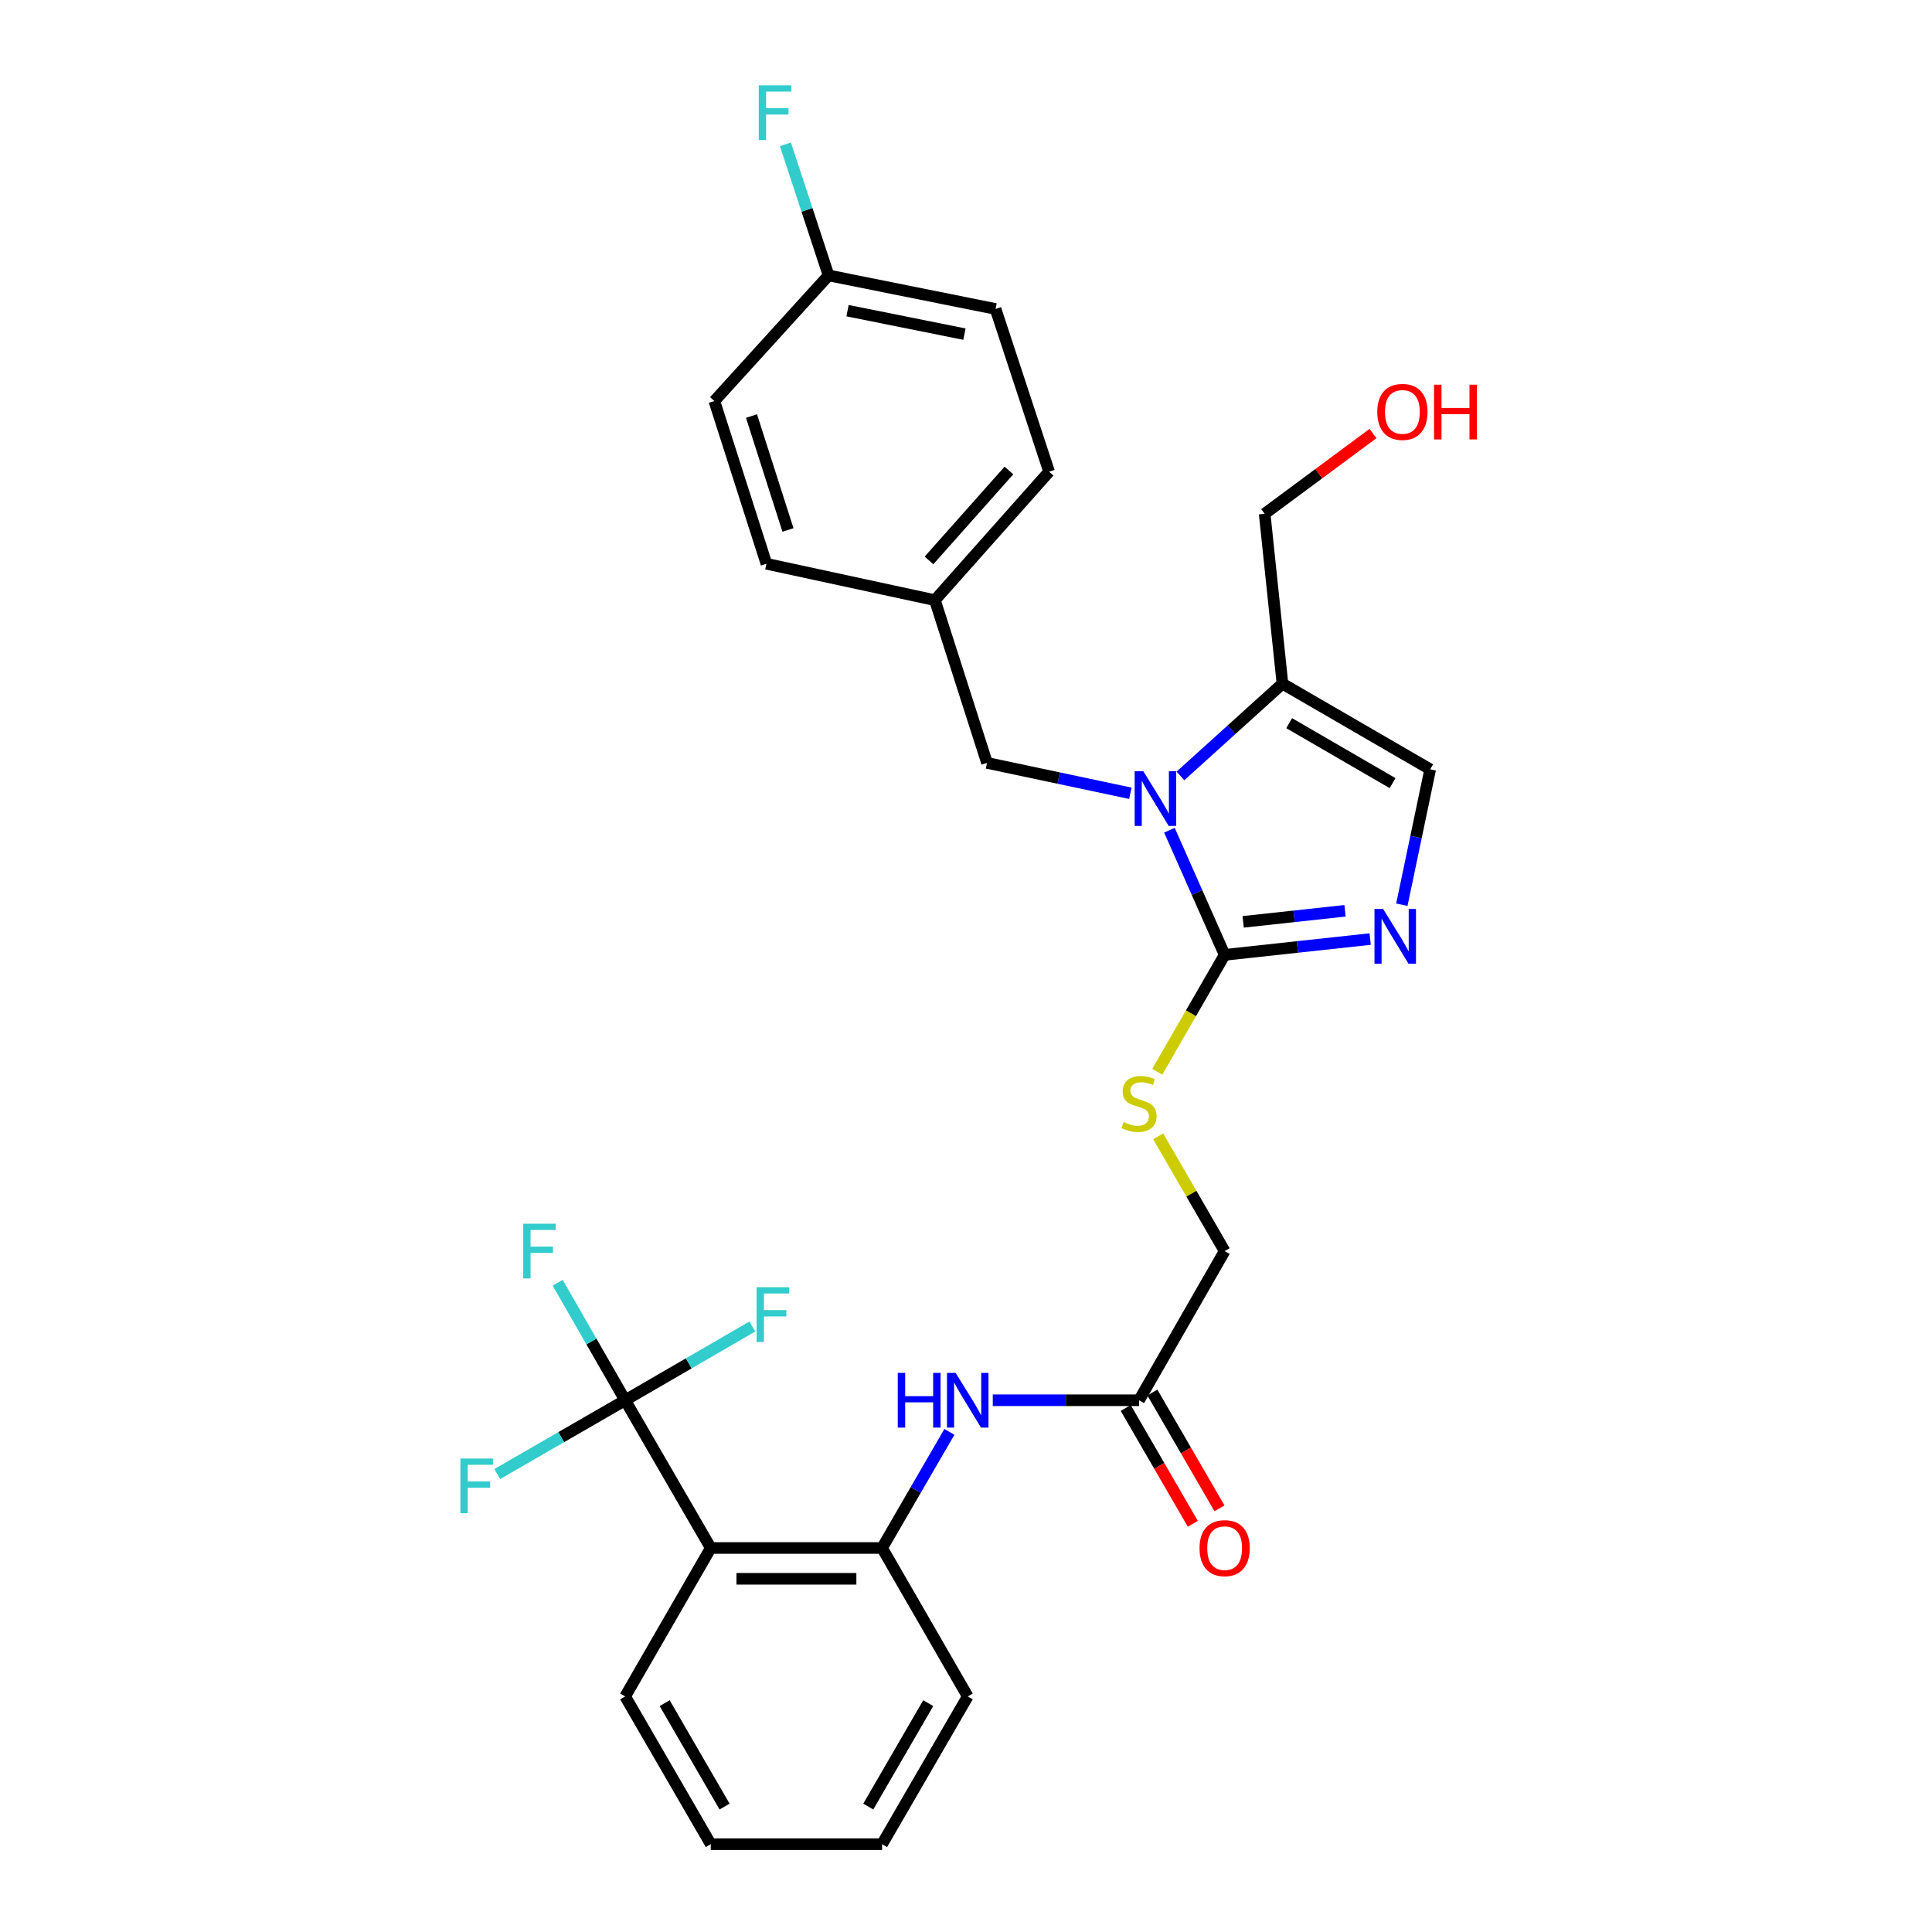 <?xml version='1.0' encoding='iso-8859-1'?>
<svg version='1.1' baseProfile='full'
              xmlns='http://www.w3.org/2000/svg'
                      xmlns:rdkit='http://www.rdkit.org/xml'
                      xmlns:xlink='http://www.w3.org/1999/xlink'
                  xml:space='preserve'
width='1000px' height='1000px' viewBox='0 0 1000 1000'>
<!-- END OF HEADER -->
<rect style='opacity:1.0;fill:#FFFFFF;stroke:none' width='1000' height='1000' x='0' y='0'> </rect>
<path class='bond-0' d='M 605.291,429.716 L 619.582,461.976' style='fill:none;fill-rule:evenodd;stroke:#0000FF;stroke-width:6px;stroke-linecap:butt;stroke-linejoin:miter;stroke-opacity:1' />
<path class='bond-0' d='M 619.582,461.976 L 633.873,494.236' style='fill:none;fill-rule:evenodd;stroke:#000000;stroke-width:6px;stroke-linecap:butt;stroke-linejoin:miter;stroke-opacity:1' />
<path class='bond-4' d='M 610.995,401.625 L 637.397,377.744' style='fill:none;fill-rule:evenodd;stroke:#0000FF;stroke-width:6px;stroke-linecap:butt;stroke-linejoin:miter;stroke-opacity:1' />
<path class='bond-4' d='M 637.397,377.744 L 663.799,353.864' style='fill:none;fill-rule:evenodd;stroke:#000000;stroke-width:6px;stroke-linecap:butt;stroke-linejoin:miter;stroke-opacity:1' />
<path class='bond-10' d='M 585.071,410.596 L 547.976,402.734' style='fill:none;fill-rule:evenodd;stroke:#0000FF;stroke-width:6px;stroke-linecap:butt;stroke-linejoin:miter;stroke-opacity:1' />
<path class='bond-10' d='M 547.976,402.734 L 510.882,394.873' style='fill:none;fill-rule:evenodd;stroke:#000000;stroke-width:6px;stroke-linecap:butt;stroke-linejoin:miter;stroke-opacity:1' />
<path class='bond-1' d='M 633.873,494.236 L 671.538,490.143' style='fill:none;fill-rule:evenodd;stroke:#000000;stroke-width:6px;stroke-linecap:butt;stroke-linejoin:miter;stroke-opacity:1' />
<path class='bond-1' d='M 671.538,490.143 L 709.202,486.05' style='fill:none;fill-rule:evenodd;stroke:#0000FF;stroke-width:6px;stroke-linecap:butt;stroke-linejoin:miter;stroke-opacity:1' />
<path class='bond-1' d='M 643.45,477.155 L 669.815,474.29' style='fill:none;fill-rule:evenodd;stroke:#000000;stroke-width:6px;stroke-linecap:butt;stroke-linejoin:miter;stroke-opacity:1' />
<path class='bond-1' d='M 669.815,474.29 L 696.18,471.425' style='fill:none;fill-rule:evenodd;stroke:#0000FF;stroke-width:6px;stroke-linecap:butt;stroke-linejoin:miter;stroke-opacity:1' />
<path class='bond-8' d='M 633.873,494.236 L 616.43,524.494' style='fill:none;fill-rule:evenodd;stroke:#000000;stroke-width:6px;stroke-linecap:butt;stroke-linejoin:miter;stroke-opacity:1' />
<path class='bond-8' d='M 616.43,524.494 L 598.987,554.751' style='fill:none;fill-rule:evenodd;stroke:#CCCC00;stroke-width:6px;stroke-linecap:butt;stroke-linejoin:miter;stroke-opacity:1' />
<path class='bond-29' d='M 725.592,468.274 L 732.931,433.239' style='fill:none;fill-rule:evenodd;stroke:#0000FF;stroke-width:6px;stroke-linecap:butt;stroke-linejoin:miter;stroke-opacity:1' />
<path class='bond-29' d='M 732.931,433.239 L 740.271,398.204' style='fill:none;fill-rule:evenodd;stroke:#000000;stroke-width:6px;stroke-linecap:butt;stroke-linejoin:miter;stroke-opacity:1' />
<path class='bond-2' d='M 323.583,724.767 L 367.888,801.239' style='fill:none;fill-rule:evenodd;stroke:#000000;stroke-width:6px;stroke-linecap:butt;stroke-linejoin:miter;stroke-opacity:1' />
<path class='bond-12' d='M 323.583,724.767 L 356.496,705.68' style='fill:none;fill-rule:evenodd;stroke:#000000;stroke-width:6px;stroke-linecap:butt;stroke-linejoin:miter;stroke-opacity:1' />
<path class='bond-12' d='M 356.496,705.68 L 389.408,686.592' style='fill:none;fill-rule:evenodd;stroke:#33CCCC;stroke-width:6px;stroke-linecap:butt;stroke-linejoin:miter;stroke-opacity:1' />
<path class='bond-13' d='M 323.583,724.767 L 290.476,743.865' style='fill:none;fill-rule:evenodd;stroke:#000000;stroke-width:6px;stroke-linecap:butt;stroke-linejoin:miter;stroke-opacity:1' />
<path class='bond-13' d='M 290.476,743.865 L 257.369,762.962' style='fill:none;fill-rule:evenodd;stroke:#33CCCC;stroke-width:6px;stroke-linecap:butt;stroke-linejoin:miter;stroke-opacity:1' />
<path class='bond-14' d='M 323.583,724.767 L 306.115,694.357' style='fill:none;fill-rule:evenodd;stroke:#000000;stroke-width:6px;stroke-linecap:butt;stroke-linejoin:miter;stroke-opacity:1' />
<path class='bond-14' d='M 306.115,694.357 L 288.647,663.946' style='fill:none;fill-rule:evenodd;stroke:#33CCCC;stroke-width:6px;stroke-linecap:butt;stroke-linejoin:miter;stroke-opacity:1' />
<path class='bond-3' d='M 367.888,801.239 L 456.558,801.239' style='fill:none;fill-rule:evenodd;stroke:#000000;stroke-width:6px;stroke-linecap:butt;stroke-linejoin:miter;stroke-opacity:1' />
<path class='bond-3' d='M 381.188,817.185 L 443.258,817.185' style='fill:none;fill-rule:evenodd;stroke:#000000;stroke-width:6px;stroke-linecap:butt;stroke-linejoin:miter;stroke-opacity:1' />
<path class='bond-20' d='M 367.888,801.239 L 323.583,878.074' style='fill:none;fill-rule:evenodd;stroke:#000000;stroke-width:6px;stroke-linecap:butt;stroke-linejoin:miter;stroke-opacity:1' />
<path class='bond-5' d='M 663.799,353.864 L 740.271,398.204' style='fill:none;fill-rule:evenodd;stroke:#000000;stroke-width:6px;stroke-linecap:butt;stroke-linejoin:miter;stroke-opacity:1' />
<path class='bond-5' d='M 667.271,374.31 L 720.801,405.348' style='fill:none;fill-rule:evenodd;stroke:#000000;stroke-width:6px;stroke-linecap:butt;stroke-linejoin:miter;stroke-opacity:1' />
<path class='bond-18' d='M 663.799,353.864 L 654.586,265.937' style='fill:none;fill-rule:evenodd;stroke:#000000;stroke-width:6px;stroke-linecap:butt;stroke-linejoin:miter;stroke-opacity:1' />
<path class='bond-6' d='M 456.558,801.239 L 473.982,771.188' style='fill:none;fill-rule:evenodd;stroke:#000000;stroke-width:6px;stroke-linecap:butt;stroke-linejoin:miter;stroke-opacity:1' />
<path class='bond-6' d='M 473.982,771.188 L 491.406,741.137' style='fill:none;fill-rule:evenodd;stroke:#0000FF;stroke-width:6px;stroke-linecap:butt;stroke-linejoin:miter;stroke-opacity:1' />
<path class='bond-26' d='M 456.558,801.239 L 500.898,878.074' style='fill:none;fill-rule:evenodd;stroke:#000000;stroke-width:6px;stroke-linecap:butt;stroke-linejoin:miter;stroke-opacity:1' />
<path class='bond-7' d='M 513.855,724.767 L 551.712,724.767' style='fill:none;fill-rule:evenodd;stroke:#0000FF;stroke-width:6px;stroke-linecap:butt;stroke-linejoin:miter;stroke-opacity:1' />
<path class='bond-7' d='M 551.712,724.767 L 589.569,724.767' style='fill:none;fill-rule:evenodd;stroke:#000000;stroke-width:6px;stroke-linecap:butt;stroke-linejoin:miter;stroke-opacity:1' />
<path class='bond-15' d='M 599.47,588.178 L 616.671,617.869' style='fill:none;fill-rule:evenodd;stroke:#CCCC00;stroke-width:6px;stroke-linecap:butt;stroke-linejoin:miter;stroke-opacity:1' />
<path class='bond-15' d='M 616.671,617.869 L 633.873,647.56' style='fill:none;fill-rule:evenodd;stroke:#000000;stroke-width:6px;stroke-linecap:butt;stroke-linejoin:miter;stroke-opacity:1' />
<path class='bond-9' d='M 589.569,724.767 L 633.873,647.56' style='fill:none;fill-rule:evenodd;stroke:#000000;stroke-width:6px;stroke-linecap:butt;stroke-linejoin:miter;stroke-opacity:1' />
<path class='bond-11' d='M 582.67,728.764 L 600.034,758.735' style='fill:none;fill-rule:evenodd;stroke:#000000;stroke-width:6px;stroke-linecap:butt;stroke-linejoin:miter;stroke-opacity:1' />
<path class='bond-11' d='M 600.034,758.735 L 617.398,788.706' style='fill:none;fill-rule:evenodd;stroke:#FF0000;stroke-width:6px;stroke-linecap:butt;stroke-linejoin:miter;stroke-opacity:1' />
<path class='bond-11' d='M 596.468,720.77 L 613.832,750.741' style='fill:none;fill-rule:evenodd;stroke:#000000;stroke-width:6px;stroke-linecap:butt;stroke-linejoin:miter;stroke-opacity:1' />
<path class='bond-11' d='M 613.832,750.741 L 631.195,780.713' style='fill:none;fill-rule:evenodd;stroke:#FF0000;stroke-width:6px;stroke-linecap:butt;stroke-linejoin:miter;stroke-opacity:1' />
<path class='bond-16' d='M 510.882,394.873 L 483.897,310.64' style='fill:none;fill-rule:evenodd;stroke:#000000;stroke-width:6px;stroke-linecap:butt;stroke-linejoin:miter;stroke-opacity:1' />
<path class='bond-21' d='M 483.897,310.64 L 396.706,291.806' style='fill:none;fill-rule:evenodd;stroke:#000000;stroke-width:6px;stroke-linecap:butt;stroke-linejoin:miter;stroke-opacity:1' />
<path class='bond-22' d='M 483.897,310.64 L 543.005,244.153' style='fill:none;fill-rule:evenodd;stroke:#000000;stroke-width:6px;stroke-linecap:butt;stroke-linejoin:miter;stroke-opacity:1' />
<path class='bond-22' d='M 480.846,290.072 L 522.221,243.531' style='fill:none;fill-rule:evenodd;stroke:#000000;stroke-width:6px;stroke-linecap:butt;stroke-linejoin:miter;stroke-opacity:1' />
<path class='bond-17' d='M 428.865,142.557 L 515.294,159.921' style='fill:none;fill-rule:evenodd;stroke:#000000;stroke-width:6px;stroke-linecap:butt;stroke-linejoin:miter;stroke-opacity:1' />
<path class='bond-17' d='M 438.688,160.795 L 499.189,172.95' style='fill:none;fill-rule:evenodd;stroke:#000000;stroke-width:6px;stroke-linecap:butt;stroke-linejoin:miter;stroke-opacity:1' />
<path class='bond-19' d='M 428.865,142.557 L 417.7,108.629' style='fill:none;fill-rule:evenodd;stroke:#000000;stroke-width:6px;stroke-linecap:butt;stroke-linejoin:miter;stroke-opacity:1' />
<path class='bond-19' d='M 417.7,108.629 L 406.534,74.702' style='fill:none;fill-rule:evenodd;stroke:#33CCCC;stroke-width:6px;stroke-linecap:butt;stroke-linejoin:miter;stroke-opacity:1' />
<path class='bond-30' d='M 428.865,142.557 L 369.748,207.574' style='fill:none;fill-rule:evenodd;stroke:#000000;stroke-width:6px;stroke-linecap:butt;stroke-linejoin:miter;stroke-opacity:1' />
<path class='bond-25' d='M 654.586,265.937 L 682.621,245.166' style='fill:none;fill-rule:evenodd;stroke:#000000;stroke-width:6px;stroke-linecap:butt;stroke-linejoin:miter;stroke-opacity:1' />
<path class='bond-25' d='M 682.621,245.166 L 710.656,224.395' style='fill:none;fill-rule:evenodd;stroke:#FF0000;stroke-width:6px;stroke-linecap:butt;stroke-linejoin:miter;stroke-opacity:1' />
<path class='bond-31' d='M 323.583,878.074 L 367.888,954.545' style='fill:none;fill-rule:evenodd;stroke:#000000;stroke-width:6px;stroke-linecap:butt;stroke-linejoin:miter;stroke-opacity:1' />
<path class='bond-31' d='M 344.027,881.551 L 375.04,935.081' style='fill:none;fill-rule:evenodd;stroke:#000000;stroke-width:6px;stroke-linecap:butt;stroke-linejoin:miter;stroke-opacity:1' />
<path class='bond-24' d='M 396.706,291.806 L 369.748,207.574' style='fill:none;fill-rule:evenodd;stroke:#000000;stroke-width:6px;stroke-linecap:butt;stroke-linejoin:miter;stroke-opacity:1' />
<path class='bond-24' d='M 407.85,274.31 L 388.979,215.348' style='fill:none;fill-rule:evenodd;stroke:#000000;stroke-width:6px;stroke-linecap:butt;stroke-linejoin:miter;stroke-opacity:1' />
<path class='bond-23' d='M 543.005,244.153 L 515.294,159.921' style='fill:none;fill-rule:evenodd;stroke:#000000;stroke-width:6px;stroke-linecap:butt;stroke-linejoin:miter;stroke-opacity:1' />
<path class='bond-28' d='M 500.898,878.074 L 456.558,954.545' style='fill:none;fill-rule:evenodd;stroke:#000000;stroke-width:6px;stroke-linecap:butt;stroke-linejoin:miter;stroke-opacity:1' />
<path class='bond-28' d='M 480.452,881.546 L 449.414,935.076' style='fill:none;fill-rule:evenodd;stroke:#000000;stroke-width:6px;stroke-linecap:butt;stroke-linejoin:miter;stroke-opacity:1' />
<path class='bond-27' d='M 367.888,954.545 L 456.558,954.545' style='fill:none;fill-rule:evenodd;stroke:#000000;stroke-width:6px;stroke-linecap:butt;stroke-linejoin:miter;stroke-opacity:1' />
<path  class='atom-0' d='M 591.778 399.184
L 601.058 414.184
Q 601.978 415.664, 603.458 418.344
Q 604.938 421.024, 605.018 421.184
L 605.018 399.184
L 608.778 399.184
L 608.778 427.504
L 604.898 427.504
L 594.938 411.104
Q 593.778 409.184, 592.538 406.984
Q 591.338 404.784, 590.978 404.104
L 590.978 427.504
L 587.298 427.504
L 587.298 399.184
L 591.778 399.184
' fill='#0000FF'/>
<path  class='atom-2' d='M 715.903 470.482
L 725.183 485.482
Q 726.103 486.962, 727.583 489.642
Q 729.063 492.322, 729.143 492.482
L 729.143 470.482
L 732.903 470.482
L 732.903 498.802
L 729.023 498.802
L 719.063 482.402
Q 717.903 480.482, 716.663 478.282
Q 715.463 476.082, 715.103 475.402
L 715.103 498.802
L 711.423 498.802
L 711.423 470.482
L 715.903 470.482
' fill='#0000FF'/>
<path  class='atom-8' d='M 464.678 710.607
L 468.518 710.607
L 468.518 722.647
L 482.998 722.647
L 482.998 710.607
L 486.838 710.607
L 486.838 738.927
L 482.998 738.927
L 482.998 725.847
L 468.518 725.847
L 468.518 738.927
L 464.678 738.927
L 464.678 710.607
' fill='#0000FF'/>
<path  class='atom-8' d='M 494.638 710.607
L 503.918 725.607
Q 504.838 727.087, 506.318 729.767
Q 507.798 732.447, 507.878 732.607
L 507.878 710.607
L 511.638 710.607
L 511.638 738.927
L 507.758 738.927
L 497.798 722.527
Q 496.638 720.607, 495.398 718.407
Q 494.198 716.207, 493.838 715.527
L 493.838 738.927
L 490.158 738.927
L 490.158 710.607
L 494.638 710.607
' fill='#0000FF'/>
<path  class='atom-9' d='M 581.569 580.809
Q 581.889 580.929, 583.209 581.489
Q 584.529 582.049, 585.969 582.409
Q 587.449 582.729, 588.889 582.729
Q 591.569 582.729, 593.129 581.449
Q 594.689 580.129, 594.689 577.849
Q 594.689 576.289, 593.889 575.329
Q 593.129 574.369, 591.929 573.849
Q 590.729 573.329, 588.729 572.729
Q 586.209 571.969, 584.689 571.249
Q 583.209 570.529, 582.129 569.009
Q 581.089 567.489, 581.089 564.929
Q 581.089 561.369, 583.489 559.169
Q 585.929 556.969, 590.729 556.969
Q 594.009 556.969, 597.729 558.529
L 596.809 561.609
Q 593.409 560.209, 590.849 560.209
Q 588.089 560.209, 586.569 561.369
Q 585.049 562.489, 585.089 564.449
Q 585.089 565.969, 585.849 566.889
Q 586.649 567.809, 587.769 568.329
Q 588.929 568.849, 590.849 569.449
Q 593.409 570.249, 594.929 571.049
Q 596.449 571.849, 597.529 573.489
Q 598.649 575.089, 598.649 577.849
Q 598.649 581.769, 596.009 583.889
Q 593.409 585.969, 589.049 585.969
Q 586.529 585.969, 584.609 585.409
Q 582.729 584.889, 580.489 583.969
L 581.569 580.809
' fill='#CCCC00'/>
<path  class='atom-12' d='M 620.873 801.319
Q 620.873 794.519, 624.233 790.719
Q 627.593 786.919, 633.873 786.919
Q 640.153 786.919, 643.513 790.719
Q 646.873 794.519, 646.873 801.319
Q 646.873 808.199, 643.473 812.119
Q 640.073 815.999, 633.873 815.999
Q 627.633 815.999, 624.233 812.119
Q 620.873 808.239, 620.873 801.319
M 633.873 812.799
Q 638.193 812.799, 640.513 809.919
Q 642.873 806.999, 642.873 801.319
Q 642.873 795.759, 640.513 792.959
Q 638.193 790.119, 633.873 790.119
Q 629.553 790.119, 627.193 792.919
Q 624.873 795.719, 624.873 801.319
Q 624.873 807.039, 627.193 809.919
Q 629.553 812.799, 633.873 812.799
' fill='#FF0000'/>
<path  class='atom-13' d='M 391.617 666.268
L 408.457 666.268
L 408.457 669.508
L 395.417 669.508
L 395.417 678.108
L 407.017 678.108
L 407.017 681.388
L 395.417 681.388
L 395.417 694.588
L 391.617 694.588
L 391.617 666.268
' fill='#33CCCC'/>
<path  class='atom-14' d='M 238.311 754.938
L 255.151 754.938
L 255.151 758.178
L 242.111 758.178
L 242.111 766.778
L 253.711 766.778
L 253.711 770.058
L 242.111 770.058
L 242.111 783.258
L 238.311 783.258
L 238.311 754.938
' fill='#33CCCC'/>
<path  class='atom-15' d='M 270.815 633.4
L 287.655 633.4
L 287.655 636.64
L 274.615 636.64
L 274.615 645.24
L 286.215 645.24
L 286.215 648.52
L 274.615 648.52
L 274.615 661.72
L 270.815 661.72
L 270.815 633.4
' fill='#33CCCC'/>
<path  class='atom-20' d='M 392.725 44.165
L 409.565 44.165
L 409.565 47.405
L 396.525 47.405
L 396.525 56.005
L 408.125 56.005
L 408.125 59.285
L 396.525 59.285
L 396.525 72.485
L 392.725 72.485
L 392.725 44.165
' fill='#33CCCC'/>
<path  class='atom-26' d='M 712.875 213.2
Q 712.875 206.4, 716.235 202.6
Q 719.595 198.8, 725.875 198.8
Q 732.155 198.8, 735.515 202.6
Q 738.875 206.4, 738.875 213.2
Q 738.875 220.08, 735.475 224
Q 732.075 227.88, 725.875 227.88
Q 719.635 227.88, 716.235 224
Q 712.875 220.12, 712.875 213.2
M 725.875 224.68
Q 730.195 224.68, 732.515 221.8
Q 734.875 218.88, 734.875 213.2
Q 734.875 207.64, 732.515 204.84
Q 730.195 202, 725.875 202
Q 721.555 202, 719.195 204.8
Q 716.875 207.6, 716.875 213.2
Q 716.875 218.92, 719.195 221.8
Q 721.555 224.68, 725.875 224.68
' fill='#FF0000'/>
<path  class='atom-26' d='M 742.275 199.12
L 746.115 199.12
L 746.115 211.16
L 760.595 211.16
L 760.595 199.12
L 764.435 199.12
L 764.435 227.44
L 760.595 227.44
L 760.595 214.36
L 746.115 214.36
L 746.115 227.44
L 742.275 227.44
L 742.275 199.12
' fill='#FF0000'/>
</svg>
